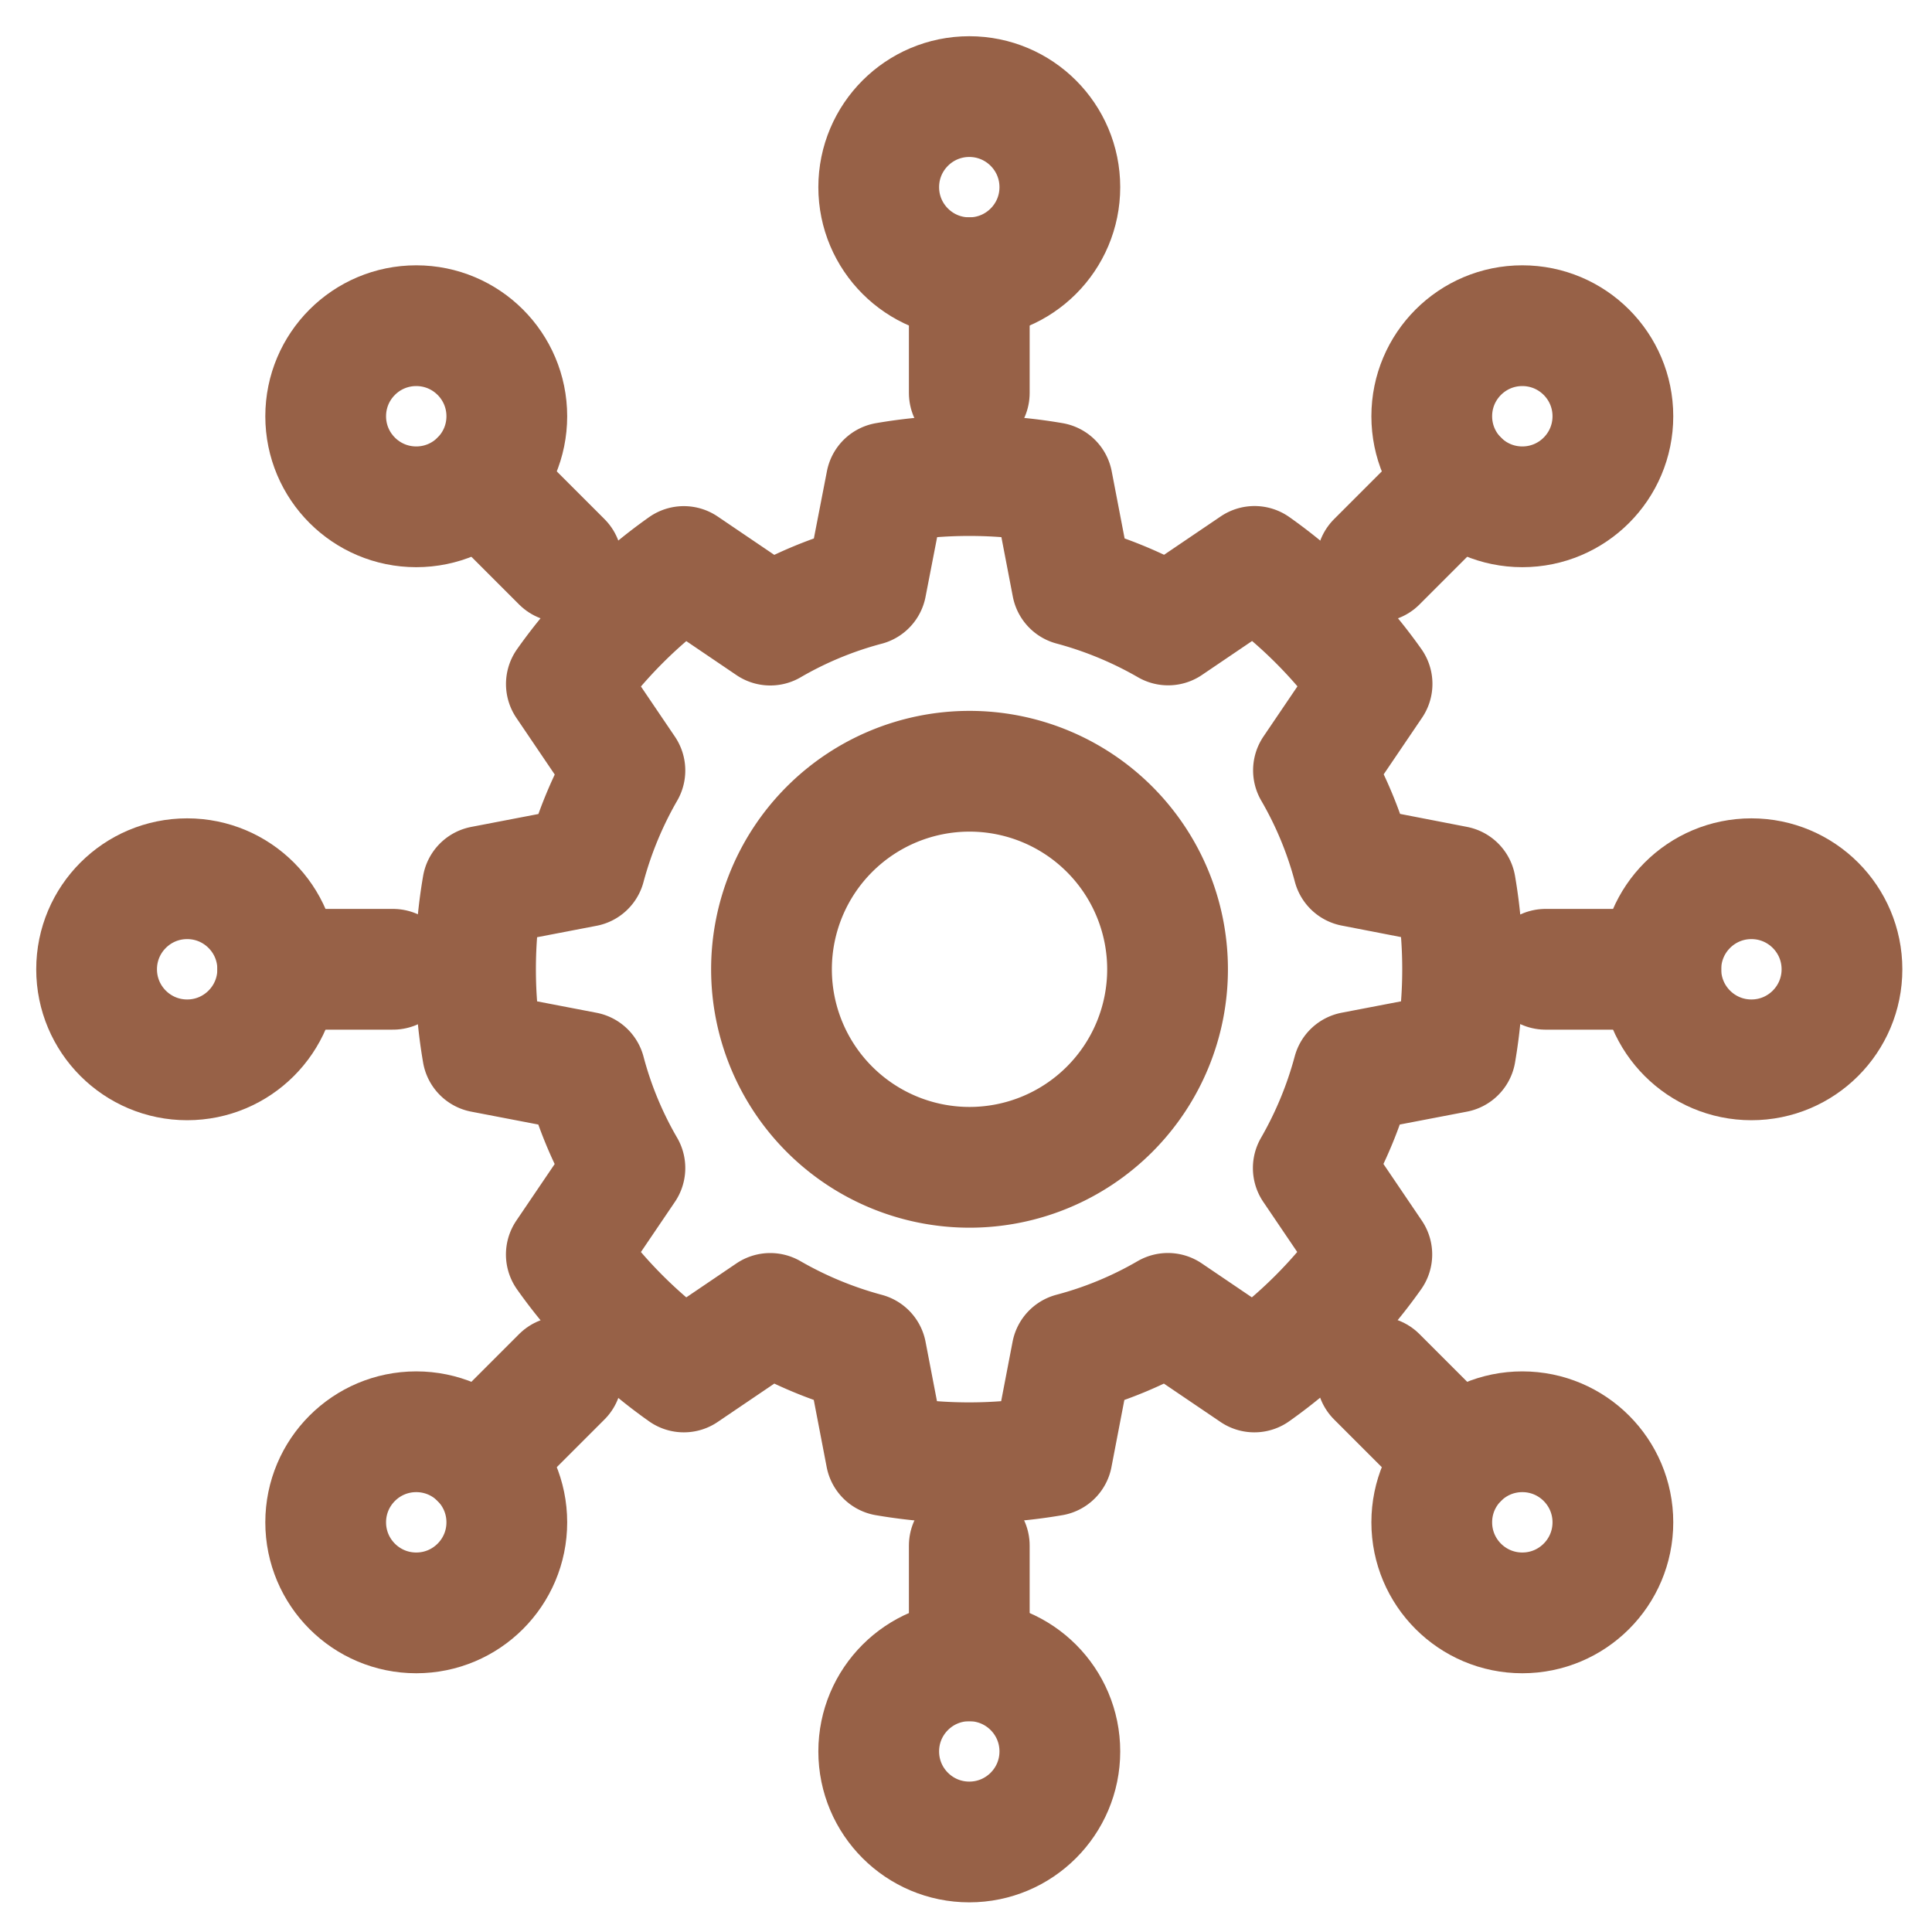 <svg xmlns="http://www.w3.org/2000/svg" xmlns:xlink="http://www.w3.org/1999/xlink" width="40" height="40" viewBox="0 0 40 40">
  <defs>
    <clipPath id="clip-Industry_experience">
      <rect width="40" height="40"/>
    </clipPath>
  </defs>
  <g id="Industry_experience" data-name="Industry experience" clip-path="url(#clip-Industry_experience)">
    <g id="Group_288" data-name="Group 288" transform="translate(1.623 1.623)">
      <g id="Group_289" data-name="Group 289">
        <path id="Path_86142" data-name="Path 86142" d="M84.24,80.135a4.1,4.1,0,1,0-4.1,4.1A4.1,4.1,0,0,0,84.24,80.135Z" transform="translate(-61.69 -61.69)" fill="none" stroke="#976147" stroke-linecap="round" stroke-linejoin="round" stroke-width="2.5"/>
        <path id="Path_86143" data-name="Path 86143" d="M63.9,55.552a10.164,10.164,0,0,0,0-3.441L61.782,51.7a8.06,8.06,0,0,0-.823-1.987l1.213-1.79a10.153,10.153,0,0,0-2.433-2.432l-1.789,1.212a8.275,8.275,0,0,0-1.988-.823l-.408-2.123a10.154,10.154,0,0,0-3.441,0L51.7,45.883a8.051,8.051,0,0,0-1.987.823l-1.79-1.213a10.159,10.159,0,0,0-2.432,2.433l1.212,1.79a8.276,8.276,0,0,0-.823,1.988l-2.123.408a10.158,10.158,0,0,0,0,3.44l2.123.408a8.04,8.04,0,0,0,.823,1.987l-1.213,1.79a10.156,10.156,0,0,0,2.433,2.432l1.789-1.212a8.28,8.28,0,0,0,1.988.823l.408,2.122a10.154,10.154,0,0,0,3.441,0l.408-2.123a8.048,8.048,0,0,0,1.988-.823l1.79,1.213a10.153,10.153,0,0,0,2.432-2.433l-1.212-1.789a8.275,8.275,0,0,0,.823-1.988Z" transform="translate(-35.388 -35.387)" fill="none" stroke="#976147" stroke-linecap="round" stroke-linejoin="round" stroke-width="2.5"/>
        <circle id="Ellipse_7" data-name="Ellipse 7" cx="1.875" cy="1.875" r="1.875" transform="translate(28.02 5.12)" fill="none" stroke="#976147" stroke-linecap="round" stroke-linejoin="round" stroke-width="2.5"/>
        <line id="Line_93" data-name="Line 93" y1="1.687" x2="1.687" transform="translate(26.882 8.321)" fill="none" stroke="#976147" stroke-linecap="round" stroke-linejoin="round" stroke-width="2.5"/>
        <circle id="Ellipse_8" data-name="Ellipse 8" cx="1.875" cy="1.875" r="1.875" transform="translate(32.763 16.57)" fill="none" stroke="#976147" stroke-linecap="round" stroke-linejoin="round" stroke-width="2.5"/>
        <line id="Line_94" data-name="Line 94" x2="2.386" transform="translate(30.377 18.445)" fill="none" stroke="#976147" stroke-linecap="round" stroke-linejoin="round" stroke-width="2.5"/>
        <circle id="Ellipse_9" data-name="Ellipse 9" cx="1.875" cy="1.875" r="1.875" transform="translate(28.02 28.02)" fill="none" stroke="#976147" stroke-linecap="round" stroke-linejoin="round" stroke-width="2.5"/>
        <line id="Line_95" data-name="Line 95" x2="1.687" y2="1.687" transform="translate(26.882 26.882)" fill="none" stroke="#976147" stroke-linecap="round" stroke-linejoin="round" stroke-width="2.5"/>
        <circle id="Ellipse_10" data-name="Ellipse 10" cx="1.875" cy="1.875" r="1.875" transform="translate(16.57 32.763)" fill="none" stroke="#976147" stroke-linecap="round" stroke-linejoin="round" stroke-width="2.5"/>
        <line id="Line_96" data-name="Line 96" y2="2.386" transform="translate(18.445 30.377)" fill="none" stroke="#976147" stroke-linecap="round" stroke-linejoin="round" stroke-width="2.5"/>
        <circle id="Ellipse_11" data-name="Ellipse 11" cx="1.875" cy="1.875" r="1.875" transform="translate(5.12 28.02)" fill="none" stroke="#976147" stroke-linecap="round" stroke-linejoin="round" stroke-width="2.5"/>
        <line id="Line_97" data-name="Line 97" x1="1.687" y2="1.687" transform="translate(8.321 26.882)" fill="none" stroke="#976147" stroke-linecap="round" stroke-linejoin="round" stroke-width="2.5"/>
        <circle id="Ellipse_12" data-name="Ellipse 12" cx="1.875" cy="1.875" r="1.875" transform="translate(0.377 16.57)" fill="none" stroke="#976147" stroke-linecap="round" stroke-linejoin="round" stroke-width="2.5"/>
        <line id="Line_98" data-name="Line 98" x1="2.386" transform="translate(4.127 18.445)" fill="none" stroke="#976147" stroke-linecap="round" stroke-linejoin="round" stroke-width="2.5"/>
        <circle id="Ellipse_13" data-name="Ellipse 13" cx="1.875" cy="1.875" r="1.875" transform="translate(5.12 5.12)" fill="none" stroke="#976147" stroke-linecap="round" stroke-linejoin="round" stroke-width="2.5"/>
        <line id="Line_99" data-name="Line 99" x1="1.687" y1="1.687" transform="translate(8.321 8.321)" fill="none" stroke="#976147" stroke-linecap="round" stroke-linejoin="round" stroke-width="2.5"/>
        <circle id="Ellipse_14" data-name="Ellipse 14" cx="1.875" cy="1.875" r="1.875" transform="translate(16.57 0.377)" fill="none" stroke="#976147" stroke-linecap="round" stroke-linejoin="round" stroke-width="2.5"/>
        <line id="Line_100" data-name="Line 100" y1="2.386" transform="translate(18.445 4.127)" fill="none" stroke="#976147" stroke-linecap="round" stroke-linejoin="round" stroke-width="2.5"/>
      </g>
    </g>
  </g>
</svg>
